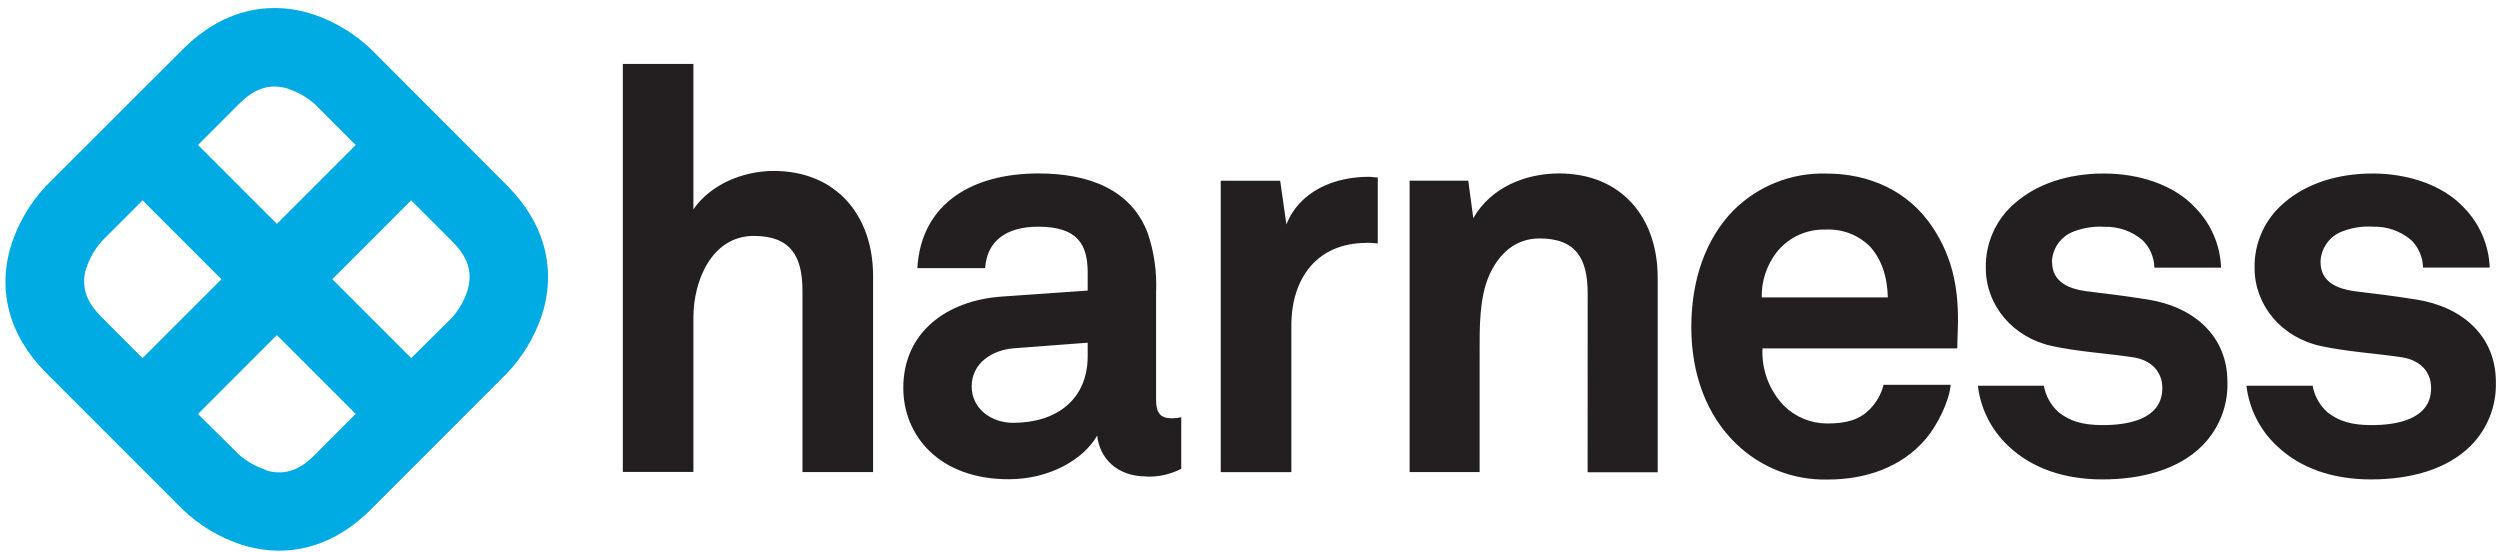 <svg viewBox="0 0 258 57" xmlns="http://www.w3.org/2000/svg">
<g clip-path="url(#clip0_1190_296)">
<path d="M52.356 19.164L38.25 5.038C36.58 3.459 34.59 2.256 32.415 1.511C27.596 -0.094 22.8 1.159 18.915 5.038L4.775 19.164C3.196 20.834 1.993 22.825 1.248 25C-0.362 29.82 0.891 34.617 4.775 38.496L18.898 52.622C20.566 54.202 22.554 55.405 24.727 56.149C26.044 56.594 27.424 56.824 28.814 56.83C32.202 56.83 35.445 55.398 38.227 52.622L52.345 38.496C53.926 36.826 55.131 34.836 55.877 32.66C57.482 27.84 56.229 23.049 52.345 19.164H52.356ZM29.651 9.137C30.718 9.479 31.701 10.041 32.536 10.788L36.709 14.967L28.571 23.101L20.433 14.961L24.629 10.759C25.755 9.639 27.342 8.45 29.662 9.131L29.651 9.137ZM8.884 27.736C9.227 26.668 9.792 25.685 10.541 24.85L14.714 20.676L22.852 28.816L14.708 36.955L10.512 32.752C9.386 31.633 8.203 30.045 8.879 27.724L8.884 27.736ZM27.48 48.506C26.412 48.167 25.428 47.604 24.595 46.855L20.433 42.727L28.571 34.582L36.709 42.722L32.513 46.924C31.388 48.044 29.806 49.233 27.48 48.552V48.506ZM48.258 29.947C47.916 31.014 47.353 31.997 46.608 32.833L42.435 36.955L34.297 28.816L42.435 20.676L46.631 24.873C47.756 25.993 48.94 27.58 48.264 29.901" fill="#00ABE4"/>
<path d="M82.813 48.719H90.103V28.486C90.103 22.246 86.311 17.64 79.841 17.64C76.69 17.64 73.313 19.037 71.559 21.606V6.597H64.275V48.702H71.559V32.741C71.559 29.012 73.429 24.348 77.798 24.348C81.647 24.348 82.813 26.501 82.813 30.005V48.719ZM112.249 36.753C112.249 41.203 109.069 43.634 104.561 43.634C102.304 43.634 100.278 42.191 100.278 39.876C100.278 37.446 102.42 36.118 104.619 35.945L112.249 35.367V36.753ZM118.321 49.187C119.565 49.228 120.798 48.95 121.905 48.379V43.056C121.602 43.128 121.292 43.166 120.981 43.172C119.769 43.172 119.308 42.653 119.308 41.261V30.103C119.399 28.042 119.103 25.982 118.436 24.03C116.705 19.516 112.307 17.899 107.164 17.899C100.452 17.899 95.072 20.907 94.668 27.673H101.669C101.843 24.896 103.805 23.395 107.164 23.395C111.268 23.395 112.249 25.3 112.249 28.134V29.987L103.395 30.605C97.67 31.009 93.22 34.305 93.22 40.032C93.22 44.95 96.919 49.458 104.093 49.458C108.37 49.458 111.839 47.38 113.23 44.95C113.461 47.207 115.192 49.17 118.315 49.17L118.321 49.187ZM141.032 25.052C141.418 25.055 141.803 25.08 142.186 25.127V18.315C141.875 18.315 141.563 18.246 141.257 18.246C137.725 18.246 134.141 19.689 132.755 23.158L132.115 18.65H125.98V48.725H133.269V33.572C133.269 28.712 135.93 25.069 141.015 25.069L141.032 25.052ZM163.842 48.737H171.073V28.654C171.073 22.408 167.31 17.899 160.892 17.899C157.429 17.899 153.839 19.343 152.044 22.518L151.525 18.644H145.47V48.719H152.697V36.464C152.697 33.919 152.639 30.796 153.683 28.423C154.665 26.224 156.344 24.607 158.878 24.607C162.693 24.607 163.847 26.749 163.847 30.276L163.842 48.737ZM194.807 30.692H181.809C181.777 28.996 182.329 27.341 183.373 26.004C183.974 25.254 184.742 24.654 185.616 24.253C186.49 23.852 187.445 23.661 188.406 23.695C189.245 23.65 190.085 23.781 190.871 24.079C191.657 24.378 192.372 24.837 192.971 25.427C194.125 26.703 194.766 28.434 194.824 30.692H194.807ZM202.05 33.93C202.165 30.172 201.646 26.761 199.447 23.459C196.965 19.701 192.913 17.911 188.481 17.911C186.704 17.859 184.936 18.171 183.285 18.827C181.633 19.483 180.133 20.47 178.877 21.727C175.991 24.677 174.542 28.954 174.542 33.757C174.542 38.675 176.158 42.895 179.16 45.787C180.415 47.005 181.901 47.96 183.53 48.596C185.16 49.231 186.9 49.534 188.648 49.487C192.463 49.487 196.221 48.275 198.766 45.267C199.92 43.876 201.138 41.51 201.311 39.714H194.385C194.142 40.678 193.641 41.558 192.936 42.26C191.898 43.299 190.628 43.703 188.544 43.703C186.874 43.698 185.273 43.034 184.089 41.856C183.34 41.074 182.759 40.147 182.381 39.133C182.002 38.118 181.835 37.038 181.89 35.956H201.992C201.992 35.316 202.05 33.93 202.05 33.93ZM211.758 27.049C211.775 26.347 212.005 25.668 212.417 25.099C212.83 24.532 213.405 24.102 214.066 23.868C215.063 23.495 216.127 23.337 217.189 23.407C218.625 23.367 220.026 23.86 221.119 24.792C221.875 25.544 222.31 26.56 222.331 27.626H229.217C229.131 25.304 228.182 23.098 226.556 21.438C224.363 19.06 220.721 17.905 217.137 17.905C213.374 17.905 210.211 19.002 208 20.913C207.013 21.737 206.225 22.774 205.695 23.945C205.164 25.116 204.905 26.393 204.936 27.678C204.936 31.494 207.712 34.848 211.816 35.72C214.476 36.297 217.483 36.47 220.144 36.874C221.991 37.163 223.151 38.317 223.151 40.055C223.151 43.351 219.451 43.87 217.022 43.87C214.938 43.87 213.611 43.466 212.45 42.543C211.651 41.827 211.115 40.863 210.927 39.807H204.116C204.396 42.179 205.504 44.377 207.244 46.012C209.732 48.385 213.143 49.476 216.964 49.476C221.068 49.476 224.825 48.437 227.255 46.012C228.118 45.149 228.795 44.119 229.245 42.984C229.695 41.849 229.907 40.634 229.869 39.414C229.869 34.669 226.406 31.661 221.656 30.911C218.707 30.449 217.957 30.392 215.238 30.045C213.622 29.814 211.775 29.173 211.775 27.038L211.758 27.049ZM250.076 27.615H256.938C256.852 25.293 255.903 23.087 254.278 21.427C252.079 19.06 248.437 17.905 244.876 17.905C241.118 17.905 237.95 19.002 235.739 20.913C234.752 21.737 233.964 22.774 233.433 23.945C232.902 25.116 232.643 26.393 232.674 27.678C232.674 31.494 235.45 34.848 239.554 35.72C242.215 36.297 245.222 36.47 247.883 36.874C249.73 37.163 250.89 38.317 250.89 40.055C250.89 43.351 247.184 43.87 244.76 43.87C242.677 43.87 241.349 43.466 240.189 42.543C239.39 41.827 238.853 40.863 238.665 39.807H231.832C232.111 42.18 233.221 44.379 234.966 46.012C237.447 48.385 240.858 49.476 244.679 49.476C248.783 49.476 252.54 48.437 254.97 46.012C255.831 45.148 256.507 44.117 256.954 42.983C257.402 41.848 257.613 40.633 257.573 39.414C257.573 34.669 254.11 31.661 249.36 30.911C246.411 30.449 245.661 30.392 242.942 30.045C241.326 29.814 239.479 29.173 239.479 27.038C239.496 26.336 239.726 25.656 240.139 25.088C240.551 24.52 241.126 24.091 241.788 23.857C242.784 23.483 243.848 23.326 244.91 23.395C246.347 23.355 247.747 23.849 248.841 24.78C249.598 25.532 250.035 26.548 250.058 27.615" fill="#231F20"/>
</g>
<defs>
<clipPath id="clip0_1190_296">
<rect width="257" height="56" fill="white" transform="translate(0.573 0.83)"/>
</clipPath>
</defs>
</svg>
